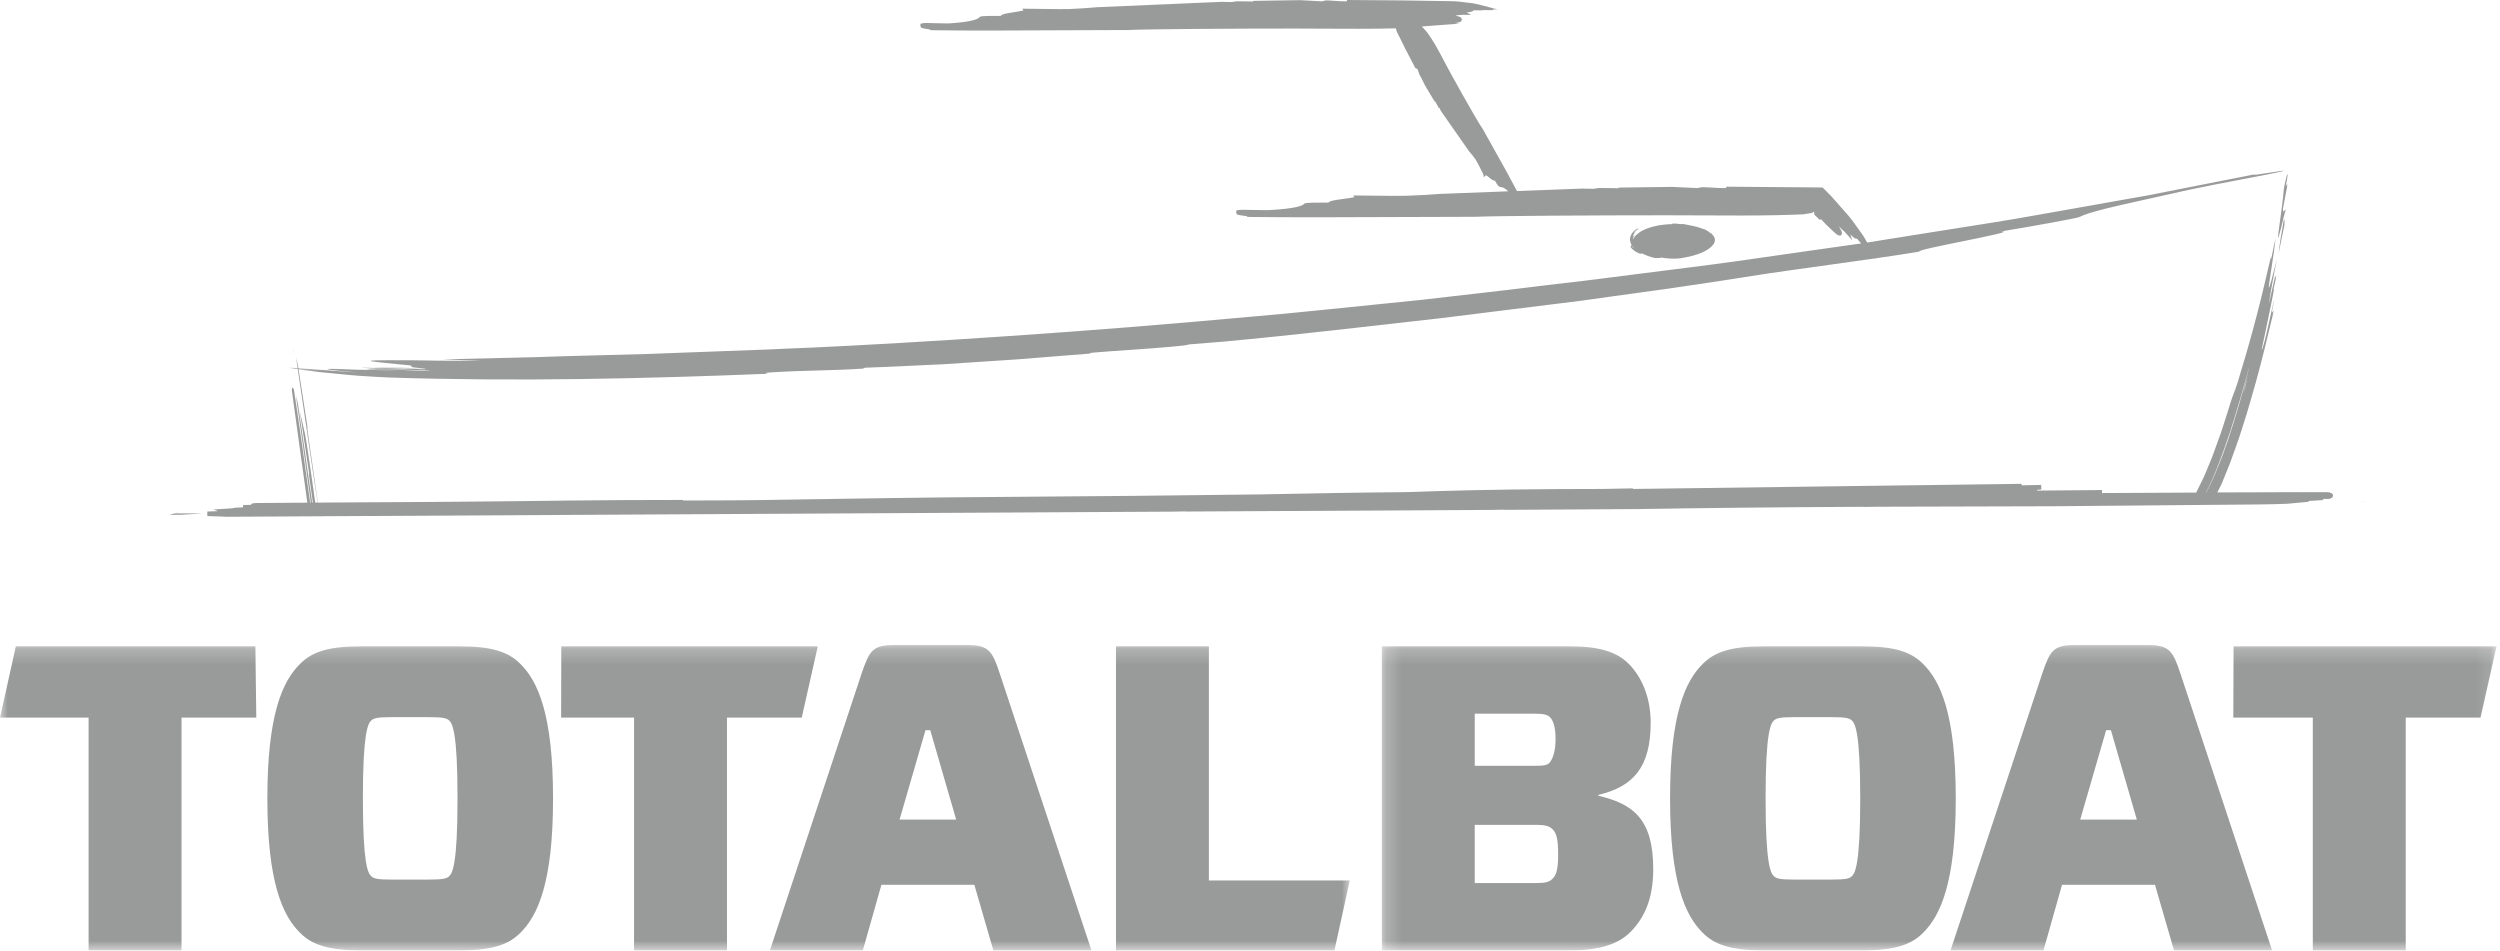 <?xml version="1.0" encoding="UTF-8"?>
<svg width="163px" height="62px" viewBox="0 0 163 62" version="1.1" xmlns="http://www.w3.org/2000/svg" xmlns:xlink="http://www.w3.org/1999/xlink">
    <!-- Generator: Sketch 52.6 (67491) - http://www.bohemiancoding.com/sketch -->
    <title>Totalboat Logo</title>
    <desc>Created with Sketch.</desc>
    <defs>
        <polygon id="path-1" points="9.31428571e-05 0.217 88.006 0.217 88.006 20.121 9.31428571e-05 20.121"></polygon>
        <polygon id="path-3" points="0.212 0.217 72.89 0.217 72.89 20.121 0.212 20.121"></polygon>
    </defs>
    <g id="Desktop" stroke="none" stroke-width="1" fill="none" fill-rule="evenodd" opacity="0.4">
        <g id="01_Home" transform="translate(-105, -3725)">
            <g id="Popular-Brands" transform="translate(100, 3631)">
                <g id="Logos" transform="translate(5, 64)">
                    <g id="Logo/Totalboat/Black" transform="translate(0, 30)">
                        <g id="Totalboat-Logo">
                            <g id="Group-3" transform="translate(0, 41.842)">
                                <mask id="mask-2" fill="white">
                                    <use xlink:href="#path-1"></use>
                                </mask>
                                <g id="Clip-2"></g>
                                <path d="M11.835,4.945 L16.71,4.945 L16.651,0.301 L1.033,0.301 L9.31428571e-05,4.945 L5.776,4.945 L5.776,20.121 L11.835,20.121 L11.835,4.945 Z M29.831,10.212 C29.831,14.543 29.493,15.08 29.296,15.279 C29.127,15.45 28.845,15.506 27.999,15.506 L25.491,15.506 C24.646,15.506 24.365,15.45 24.195,15.279 C23.997,15.08 23.66,14.572 23.66,10.212 C23.66,5.878 23.997,5.341 24.195,5.142 C24.365,4.973 24.646,4.917 25.491,4.917 L27.999,4.917 C28.845,4.917 29.127,4.973 29.296,5.142 C29.493,5.341 29.831,5.878 29.831,10.212 Z M33.917,18.988 C35.073,17.856 36.059,15.676 36.059,10.212 C36.059,4.746 35.073,2.567 33.917,1.433 C33.157,0.669 32.085,0.301 30.028,0.301 L23.463,0.301 C21.407,0.301 20.335,0.669 19.574,1.433 C18.418,2.567 17.432,4.746 17.432,10.212 C17.432,15.676 18.418,17.856 19.574,18.988 C20.335,19.752 21.407,20.121 23.463,20.121 L30.028,20.121 C32.085,20.121 33.157,19.752 33.917,18.988 Z M52.274,4.945 L53.318,0.301 L36.597,0.301 L36.585,4.945 L41.34,4.945 L41.34,20.121 L47.399,20.121 L47.399,4.945 L52.274,4.945 Z M62.343,11.598 L58.651,11.598 L60.342,5.766 L60.653,5.766 L62.343,11.598 Z M64.767,20.121 L71.163,20.121 L65.188,2.085 C64.71,0.613 64.458,0.217 63.104,0.217 L58.257,0.217 C56.904,0.217 56.679,0.584 56.172,2.085 L50.198,20.121 L56.257,20.121 L57.468,15.845 L63.527,15.845 L64.767,20.121 Z M87.005,20.121 L88.006,15.563 L78.819,15.563 L78.819,0.301 L72.761,0.301 L72.761,20.121 L87.005,20.121 Z" id="Fill-1" fill="#010202" mask="url(#mask-2)"></path>
                            </g>
                            <path d="M11.535,33.407 C11.583,33.402 11.633,33.398 11.689,33.395 L11.497,33.395 C11.519,33.398 11.523,33.402 11.535,33.407 Z M11.794,33.562 C12.354,33.535 12.765,33.508 13.169,33.471 C12.585,33.471 11.996,33.471 11.413,33.473 C11.265,33.506 11.074,33.535 11.104,33.566 L11.794,33.562 Z M19.115,22.674 C19.146,23.008 19.158,23.042 19.166,23.042 C19.152,22.914 19.133,22.802 19.115,22.674 Z M149.032,12.15 C149.097,11.787 149.162,11.432 149.151,11.429 C149.151,11.186 149.056,11.568 148.911,12.267 C148.803,13.852 148.051,17.818 149.015,13.655 C148.951,13.695 148.843,13.956 148.847,13.613 C148.917,13.251 149.056,12.531 149.121,12.167 C149.162,11.802 149.061,12.156 149.032,12.15 Z M148.908,14.3 C148.972,13.968 149.036,13.646 149.036,13.646 C149.032,13.646 149.023,13.655 149.021,13.655 C148.976,13.89 148.94,14.1 148.908,14.3 Z M149.006,14.772 C148.997,14.794 148.995,14.796 148.986,14.807 C148.98,14.862 148.972,14.915 148.964,14.975 C148.98,14.911 148.995,14.838 149.006,14.772 Z M148.946,14.662 C148.951,14.457 148.969,14.182 148.897,14.367 C148.726,15.357 148.626,15.959 148.556,16.556 C148.686,15.923 148.816,15.29 148.946,14.662 Z M143.855,32.109 C143.855,32.11 143.854,32.111 143.854,32.111 L143.835,32.111 C143.836,32.11 143.837,32.107 143.838,32.105 C144.447,30.905 144.929,29.559 145.368,28.261 C145.369,28.254 145.372,28.249 145.374,28.243 C145.846,26.773 146.265,25.334 146.615,24.038 C146.618,24.038 146.618,24.049 146.618,24.063 C146.22,25.624 145.762,27.187 145.281,28.647 C145.172,28.969 145.059,29.286 144.943,29.597 C144.602,30.515 144.235,31.369 143.855,32.109 Z M146.258,25.638 C146.359,25.267 146.454,24.888 146.546,24.521 C146.494,24.79 146.422,25.138 146.313,25.476 C146.295,25.528 146.272,25.583 146.258,25.638 Z M152.111,32.308 C152.109,32.158 151.937,32.118 151.813,32.093 L149.759,32.089 C148.03,32.089 146.301,32.096 144.576,32.107 L144.611,32.029 L144.846,31.555 L145.043,31.071 C145.175,30.749 145.31,30.427 145.434,30.096 C145.557,29.766 145.673,29.432 145.792,29.1 C146.039,28.434 146.235,27.748 146.462,27.056 C146.664,26.358 146.884,25.652 147.079,24.926 C147.475,23.502 147.822,22.067 148.165,20.631 C148.224,20.36 148.238,20.268 148.229,20.254 C148.227,20.251 148.224,20.252 148.22,20.257 C148.198,20.28 148.153,20.386 148.137,20.378 C148.119,20.37 148.141,20.197 148.293,19.522 L148.293,19.523 L148.293,19.522 C148.263,19.617 148.236,19.713 148.214,19.791 C147.915,21.168 147.641,22.376 147.508,22.747 C147.496,22.776 147.488,22.795 147.483,22.802 C147.443,22.851 147.544,22.362 147.698,21.667 C147.861,20.867 148.096,19.8 148.245,18.966 C148.239,18.919 148.245,18.848 148.254,18.759 C148.254,18.759 148.309,18.522 148.369,18.239 C148.375,18.179 148.387,18.126 148.395,18.072 C148.357,18.13 148.353,18.049 148.357,17.922 C148.214,18.558 148.073,19.186 147.93,19.814 C148.012,19.212 148.125,18.619 148.309,17.629 L148.309,17.635 C148.312,17.612 148.318,17.59 148.323,17.565 C148.36,17.362 148.4,17.156 148.448,16.923 C148.123,18.217 147.979,18.722 147.94,18.755 C147.854,18.828 148.272,16.62 148.364,15.527 L148.364,15.528 L148.364,15.527 C148.29,15.892 148.197,16.338 148.091,16.835 C148.076,16.833 148.044,16.827 148.044,16.827 C147.311,20.046 146.739,22.176 145.883,24.972 C145.662,25.667 145.601,25.65 145.293,26.697 C145.065,27.381 144.869,28.088 144.611,28.755 L144.243,29.768 L143.84,30.752 C143.711,31.091 143.543,31.387 143.397,31.699 C143.325,31.837 143.26,31.985 143.191,32.115 L143.091,32.116 C141.077,32.131 139.056,32.138 137.036,32.147 C137.04,32.136 137.048,32.127 137.05,32.114 L137.053,31.951 L132.794,31.988 C132.808,31.982 132.829,31.977 132.836,31.97 L132.807,31.94 L133.098,31.914 L133.081,31.618 L131.811,31.643 L131.81,31.546 L106.464,31.88 L106.463,31.841 L104.509,31.879 C100.264,31.881 96.746,31.928 93.755,32.02 L92.816,32.051 C92.324,32.069 91.811,32.087 91.417,32.09 C88.464,32.113 85.647,32.168 82.842,32.222 L82.225,32.235 C76.537,32.31 71.141,32.362 65.535,32.398 C60.449,32.428 55.667,32.507 50.898,32.583 L50.153,32.596 C48.558,32.621 46.964,32.63 45.369,32.63 L44.528,32.629 L44.527,32.596 C41.987,32.596 39.538,32.608 36.944,32.637 L36.239,32.647 C30.89,32.714 26.302,32.744 20.737,32.769 L20.724,32.769 C20.475,31.015 20.281,29.673 20.025,27.884 C20.016,27.887 20.008,27.853 19.972,27.519 C19.992,27.647 20.01,27.765 20.025,27.884 C20.036,27.887 20.047,27.864 20.077,28.03 C19.889,26.825 19.676,25.437 19.466,24.069 C19.999,24.111 20.532,24.153 21.085,24.194 C20.562,24.159 20.036,24.127 19.509,24.089 C19.902,24.144 20.35,24.199 20.846,24.26 C21.78,24.344 22.697,24.454 23.505,24.509 C24.312,24.558 25.011,24.602 25.516,24.618 C33.698,24.882 41.896,24.694 50.045,24.37 C50.056,24.339 49.623,24.326 50.295,24.278 C52.421,24.142 54.129,24.173 56.254,24.034 C56.304,24.014 56.355,23.998 56.403,23.974 C58.049,23.921 59.762,23.826 61.509,23.748 C63.12,23.641 64.721,23.537 66.326,23.431 C67.925,23.302 69.518,23.178 71.111,23.05 C71.026,23.035 70.984,23.021 71.301,22.989 C72.625,22.871 74.463,22.778 76.361,22.608 C76.642,22.58 76.922,22.552 77.198,22.524 C77.416,22.495 77.467,22.471 77.5,22.457 C78.362,22.386 79.124,22.328 79.831,22.269 C84.49,21.837 89.174,21.283 93.976,20.741 C96.37,20.442 98.797,20.141 101.263,19.835 C101.878,19.756 102.497,19.678 103.117,19.605 C103.74,19.513 104.362,19.426 104.987,19.342 C106.241,19.171 107.502,18.994 108.775,18.819 C109.854,18.657 110.933,18.498 112,18.341 C113.065,18.173 114.122,18.011 115.159,17.849 C115.641,17.777 116.151,17.704 116.669,17.63 C116.875,17.601 117.084,17.572 117.295,17.542 C117.557,17.505 117.822,17.468 118.089,17.432 C119.471,17.24 120.898,17.044 122.267,16.846 L122.268,16.846 L122.331,16.914 L122.293,16.842 C122.743,16.777 123.184,16.712 123.616,16.646 C123.68,16.637 123.747,16.627 123.81,16.618 C124.273,16.547 124.725,16.476 125.154,16.405 C124.669,16.292 131.946,15.047 130.459,15.09 C132.45,14.767 135.43,14.225 135.578,14.15 C135.793,14.031 136.277,13.857 137.361,13.585 C138.448,13.317 140.139,12.96 142.749,12.369 C144.797,11.935 147.968,11.373 148.684,11.197 C149.816,10.916 146,11.62 147.131,11.342 C145.218,11.716 143.32,12.092 141.429,12.465 L140.01,12.746 L138.586,12.996 C137.64,13.162 136.696,13.33 135.748,13.501 C133.856,13.826 131.977,14.184 130.084,14.486 C128.195,14.788 126.305,15.084 124.416,15.385 L121.737,15.814 L121.668,15.686 C121.605,15.566 121.526,15.44 121.43,15.292 L121.049,14.765 C120.844,14.479 120.666,14.231 120.531,14.076 L119.42,12.816 L118.831,12.223 L112.559,12.172 L112.552,12.258 L112.35,12.263 C112.113,12.263 111.889,12.248 111.665,12.234 C111.436,12.219 111.205,12.205 110.962,12.205 L110.667,12.263 L109.024,12.185 L105.503,12.231 L105.558,12.271 L104.262,12.256 L103.898,12.309 L103.143,12.296 L98.906,12.456 C98.461,11.6 97.999,10.772 97.53,9.94 C97.249,9.442 96.968,8.941 96.677,8.414 C96.337,7.956 94.425,4.535 93.932,3.561 C93.744,3.206 93.38,2.542 93.041,2.101 C92.936,1.977 92.821,1.85 92.708,1.726 L95.156,1.539 L94.872,1.499 C95.218,1.463 95.297,1.413 95.309,1.288 C95.322,1.134 95.187,1.088 94.889,1.014 C94.923,1.014 94.951,1.012 94.965,0.999 L95.329,0.965 L95.919,0.971 L95.628,0.811 C95.973,0.78 96.055,0.733 96.077,0.669 C96.216,0.673 96.356,0.676 96.487,0.676 L96.673,0.673 L96.673,0.656 L97.404,0.663 L97.277,0.612 L97.644,0.616 L96.481,0.31 C96.369,0.279 96.241,0.25 96.087,0.222 L95.536,0.155 C95.227,0.114 94.957,0.08 94.78,0.08 C92.508,0.039 90.23,0.007 87.959,0.001 L87.823,0 L87.816,0.082 L87.657,0.087 C87.45,0.087 87.254,0.072 87.058,0.058 C86.855,0.043 86.65,0.027 86.436,0.027 L86.195,0.088 L84.762,0.01 L81.685,0.058 L81.731,0.095 L81.685,0.097 L80.618,0.084 L80.305,0.134 L79.644,0.12 L71.514,0.472 C70.913,0.519 70.316,0.569 69.74,0.589 L69.122,0.594 C68.68,0.594 68.21,0.587 67.765,0.58 L66.656,0.565 L66.732,0.682 C66.582,0.72 66.309,0.764 66.111,0.795 C65.558,0.881 65.32,0.924 65.243,1.039 L64.846,1.036 C63.929,1.036 63.903,1.07 63.854,1.136 C63.766,1.238 63.394,1.428 61.904,1.524 L61.655,1.526 C61.42,1.526 61.161,1.52 60.927,1.512 C60.588,1.499 60.309,1.493 60.197,1.511 L60.011,1.553 L60.013,1.681 C60.014,1.827 60.132,1.845 60.42,1.887 C60.515,1.902 60.608,1.914 60.646,1.927 L60.648,1.923 L60.652,1.969 C61.93,1.987 63.195,1.993 64.453,1.993 C65.956,1.993 67.451,1.984 68.953,1.975 C70.472,1.967 72,1.958 73.56,1.958 C74.681,1.894 80.586,1.861 84.416,1.861 C85.812,1.861 86.985,1.865 87.655,1.874 L88.6,1.876 C89.4,1.876 90.242,1.869 91.013,1.848 C91.03,1.928 91.045,2.015 91.073,2.064 C91.459,2.864 91.864,3.658 92.282,4.44 L92.408,4.491 C92.444,4.553 92.465,4.622 92.49,4.695 C92.525,4.8 92.563,4.92 92.648,5.035 L92.925,5.596 C93.089,5.877 93.255,6.16 93.427,6.435 L93.548,6.631 L93.57,6.598 C93.588,6.631 93.605,6.667 93.622,6.703 L93.802,7.024 L93.858,7.05 C93.889,7.108 93.916,7.168 93.951,7.242 C94.531,8.069 95.133,8.93 95.784,9.865 C95.937,10.042 96.087,10.219 96.209,10.403 C96.331,10.595 96.451,10.839 96.562,11.064 L96.712,11.362 L96.741,11.558 L96.882,11.423 C96.92,11.432 97.027,11.52 97.092,11.572 C97.23,11.687 97.35,11.785 97.472,11.785 L97.474,11.785 C97.645,12.106 97.728,12.205 97.901,12.205 C97.981,12.205 98.147,12.284 98.336,12.473 L93.815,12.645 C93.124,12.694 92.428,12.743 91.759,12.763 C91.082,12.779 90.273,12.766 89.521,12.757 L88.225,12.743 L88.314,12.856 C88.138,12.896 87.823,12.938 87.595,12.969 C86.941,13.058 86.689,13.097 86.61,13.212 L86.181,13.21 C85.1,13.21 85.07,13.244 85.014,13.306 C84.918,13.41 84.495,13.601 82.754,13.698 L82.447,13.701 C82.181,13.701 81.89,13.694 81.626,13.688 L81.054,13.678 C80.943,13.678 80.856,13.68 80.804,13.687 L80.603,13.724 L80.605,13.855 C80.605,14.003 80.715,14.018 81.047,14.06 C81.155,14.074 81.264,14.086 81.314,14.1 L81.316,14.144 C84.498,14.182 87.61,14.165 90.75,14.152 C92.426,14.145 94.11,14.136 95.822,14.136 L96.144,14.136 C97.426,14.072 104.241,14.036 108.667,14.036 C110.253,14.036 111.586,14.04 112.35,14.048 L113.552,14.052 C115.146,14.052 116.575,14.023 117.58,13.973 L118.144,13.882 L118.274,13.801 L118.302,14.006 L118.662,14.345 L118.728,14.286 L118.799,14.364 C118.99,14.57 119.151,14.736 119.241,14.811 C119.77,15.332 119.848,15.358 119.931,15.358 L120.029,15.352 L120.073,15.277 C120.132,15.174 120.075,15.068 119.904,14.769 C119.918,14.782 119.933,14.794 119.946,14.802 L120.163,15.03 L120.194,15.03 C120.229,15.068 120.264,15.105 120.299,15.143 L120.767,15.668 L120.645,15.294 C120.932,15.565 120.987,15.565 121.035,15.565 L121.079,15.562 C121.166,15.666 121.256,15.77 121.347,15.872 C120.474,15.994 119.606,16.118 118.735,16.242 C116.835,16.516 114.932,16.787 113.024,17.059 C111.118,17.324 109.199,17.554 107.275,17.8 C105.344,18.037 103.414,18.312 101.464,18.518 C100.141,18.686 96.915,19.076 92.668,19.552 C90.544,19.765 88.167,20.008 85.645,20.266 C84.389,20.399 83.087,20.515 81.77,20.631 C80.451,20.749 79.113,20.865 77.764,20.987 C66.974,21.928 55.678,22.572 51.057,22.741 C50.781,22.756 50.499,22.769 50.219,22.781 C47.701,22.878 44.913,22.981 42.216,23.079 C39.522,23.157 36.926,23.212 34.795,23.29 C32.841,23.337 30.848,23.383 28.868,23.431 C29.327,23.448 29.771,23.464 30.192,23.48 C30.613,23.496 31.012,23.512 31.381,23.525 C30.37,23.525 29.365,23.52 28.512,23.516 C28.299,23.512 28.095,23.507 27.904,23.504 C27.521,23.497 27.186,23.492 26.92,23.491 C26.787,23.49 26.671,23.49 26.575,23.491 C22.28,23.453 24.706,23.611 26.357,23.786 C27.543,23.877 25.934,23.916 27.796,24.025 C26.452,23.99 25.781,23.965 24.43,23.926 C24.391,23.938 24.63,23.949 24.997,23.961 C25.365,23.972 25.859,23.983 26.328,23.996 C26.563,24.002 26.793,24.008 26.996,24.014 C27.199,24.02 27.379,24.026 27.513,24.032 C27.782,24.045 27.876,24.06 27.642,24.075 C26.346,24.02 24.894,24.009 23.549,23.971 C24.012,24.055 28.212,24.127 28.003,24.191 C27.912,24.191 27.785,24.188 27.631,24.182 C27.323,24.172 26.91,24.152 26.472,24.132 C25.815,24.102 25.101,24.067 24.598,24.056 C24.431,24.052 24.287,24.051 24.178,24.052 C24.067,24.054 23.99,24.06 23.957,24.069 C23.944,24.074 24.019,24.08 24.149,24.087 C24.537,24.107 25.422,24.135 25.928,24.147 C25.409,24.139 24.92,24.131 24.467,24.124 C24.014,24.117 23.598,24.11 23.228,24.104 C22.675,24.08 22.225,24.062 21.902,24.054 C21.794,24.052 21.701,24.051 21.624,24.051 C21.468,24.049 21.375,24.053 21.353,24.061 C21.33,24.07 21.378,24.084 21.504,24.103 C21.756,24.141 22.323,24.199 23.27,24.28 C22.997,24.263 22.702,24.244 22.392,24.221 C21.461,24.156 20.403,24.072 19.456,24.009 C19.457,24.011 19.457,24.014 19.457,24.02 C19.614,24.03 19.777,24.042 19.939,24.054 C20.426,24.089 20.911,24.126 21.245,24.151 C20.653,24.111 20.056,24.072 19.46,24.031 C19.46,24.025 19.46,24.024 19.457,24.022 C19.457,24.014 19.457,24.011 19.454,24.009 C19.448,23.951 19.44,23.89 19.43,23.834 C19.384,23.648 19.342,23.47 19.302,23.302 C19.336,23.54 19.373,23.772 19.408,24.005 C19.164,23.992 18.924,23.976 18.703,23.962 C18.704,23.962 18.711,23.965 18.714,23.965 C18.913,23.983 19.152,23.998 19.408,24.014 L19.408,24.031 C19.233,24.016 19.054,24.005 18.875,23.991 C19.003,24.013 19.142,24.034 19.287,24.058 C19.329,24.06 19.371,24.06 19.414,24.063 C19.642,25.595 19.865,27.12 20.083,28.582 C20.295,30.057 20.502,31.459 20.711,32.765 C20.711,32.766 20.711,32.768 20.712,32.769 L20.553,32.77 C20.482,32.256 20.41,31.74 20.336,31.225 C20.169,30.125 20.025,29.029 19.887,28.301 C19.77,27.793 19.653,27.28 19.549,26.819 C19.766,28.261 19.988,29.746 20.178,31.019 C20.149,30.854 20.138,30.874 20.13,30.874 C20.227,31.558 20.314,32.17 20.399,32.771 L20.355,32.771 C20.296,32.374 20.237,31.977 20.178,31.566 C19.937,29.866 19.689,28.079 19.421,26.292 C19.374,26.113 19.331,25.951 19.293,25.806 C19.559,27.658 19.818,29.52 20.071,31.384 C20.133,31.849 20.198,32.309 20.263,32.772 L20.22,32.772 C20.051,31.544 19.881,30.316 19.708,29.096 C19.531,27.854 19.351,26.62 19.164,25.406 C19.091,25.224 19.043,25.209 19.025,25.444 C19.364,27.888 19.7,30.332 20.038,32.774 L16.843,32.796 C16.524,32.802 16.398,32.805 16.363,32.915 C16.254,32.921 16.09,32.925 15.843,32.93 L15.849,32.937 L15.845,33.077 C15.666,33.086 15.49,33.094 15.321,33.105 C15.281,33.117 15.227,33.126 15.173,33.139 L13.921,33.22 L14.201,33.327 C14.146,33.33 14.091,33.331 14.033,33.333 L13.509,33.352 L13.518,33.376 L13.514,33.499 L13.52,33.647 L13.625,33.644 L13.628,33.652 C14.128,33.666 14.488,33.677 14.745,33.694 L14.749,33.694 L21.111,33.659 C21.248,33.653 21.389,33.648 21.638,33.656 L76.543,33.358 C76.788,33.353 77.03,33.347 77.267,33.342 L77.268,33.352 L97.343,33.245 L98.024,33.229 L98.025,33.242 L106.773,33.192 C111.109,33.119 115.945,33.07 121.523,33.043 L121.523,33.054 L122.417,33.039 L133.76,33.008 L147.432,32.888 C148.087,32.877 148.692,32.867 149.153,32.844 L150.524,32.716 L150.522,32.666 L151.474,32.602 L151.469,32.532 C151.602,32.531 151.738,32.53 151.87,32.528 C151.949,32.505 152.116,32.457 152.111,32.308 Z M106.486,15.483 C106.485,15.487 106.485,15.49 106.484,15.494 L106.49,15.477 C106.489,15.479 106.487,15.481 106.486,15.483 Z M106.476,15.518 L106.472,15.553 C106.475,15.533 106.478,15.514 106.484,15.494 L106.476,15.518 Z M106.44,16.047 C106.455,16.066 106.478,16.083 106.494,16.102 L106.468,16.183 L106.44,16.047 Z M106.275,15.617 C106.275,15.741 106.316,15.861 106.385,15.976 L106.305,16.091 C106.348,16.157 106.398,16.218 106.448,16.261 C106.671,16.449 106.835,16.512 106.965,16.547 L106.996,16.53 L107.088,16.536 C107.32,16.648 107.578,16.749 107.882,16.82 C107.905,16.821 107.928,16.821 107.951,16.821 C108.124,16.833 108.309,16.827 108.291,16.787 C108.597,16.842 109.005,16.881 109.329,16.859 C109.55,16.85 109.772,16.807 109.988,16.762 C110.506,16.659 110.997,16.497 111.383,16.24 C111.571,16.109 111.728,15.953 111.789,15.791 C111.841,15.632 111.816,15.496 111.702,15.36 C111.67,15.316 111.636,15.272 111.579,15.218 C111.575,15.218 111.566,15.221 111.553,15.215 C111.535,15.197 111.511,15.186 111.489,15.172 C111.365,15.068 111.209,14.98 111.094,14.931 C111.065,14.922 111.067,14.928 111.072,14.94 C110.789,14.824 110.484,14.743 110.175,14.691 C110.003,14.652 109.832,14.619 109.673,14.597 L109.655,14.613 C109.444,14.613 109.274,14.561 109.058,14.578 C108.994,14.588 109.034,14.599 109.034,14.613 C108.628,14.621 108.222,14.662 107.83,14.763 C107.451,14.856 107.066,15 106.802,15.223 C106.738,15.281 106.612,15.363 106.547,15.478 C106.525,15.507 106.505,15.536 106.493,15.562 C106.491,15.524 106.513,15.487 106.521,15.454 C106.508,15.493 106.488,15.536 106.483,15.573 L106.464,15.602 L106.472,15.553 C106.468,15.574 106.456,15.597 106.458,15.617 C106.46,15.591 106.464,15.557 106.473,15.523 C106.478,15.507 106.481,15.496 106.486,15.483 C106.493,15.466 106.502,15.447 106.505,15.432 L106.49,15.477 C106.516,15.409 106.551,15.342 106.593,15.29 C106.491,15.412 106.464,15.435 106.476,15.383 C106.483,15.332 106.547,15.192 106.704,15.059 C106.653,15.102 106.56,15.192 106.56,15.186 C106.551,15.16 106.614,15.108 106.68,15.05 C106.755,15 106.832,14.951 106.863,14.931 C106.863,14.911 106.779,14.967 106.695,15.031 C106.609,15.102 106.53,15.183 106.508,15.192 C106.59,15.088 106.698,14.986 106.808,14.914 C106.839,14.873 106.767,14.92 106.693,14.98 C106.614,15.041 106.547,15.122 106.543,15.108 C106.643,15.009 106.698,14.969 106.813,14.887 C106.722,14.937 106.713,14.925 106.707,14.914 C106.433,15.119 106.275,15.36 106.275,15.617 Z M154.286,32.715 C153.984,32.7 153.956,32.704 153.949,32.715 L154.286,32.715 Z" id="Fill-4" fill="#010202"></path>
                            <g id="Group-8" transform="translate(89.883, 41.842)">
                                <mask id="mask-4" fill="white">
                                    <use xlink:href="#path-3"></use>
                                </mask>
                                <g id="Clip-7"></g>
                                <path d="M11.709,13.892 C11.709,15.053 11.512,15.279 11.315,15.477 C11.117,15.676 10.835,15.732 10.298,15.732 L6.27,15.732 L6.27,11.938 L10.298,11.938 C10.863,11.938 11.145,12.023 11.342,12.222 C11.567,12.447 11.709,12.759 11.709,13.892 Z M11.54,6.332 C11.54,7.182 11.342,7.663 11.145,7.889 C10.975,8.059 10.779,8.087 10.215,8.087 L6.27,8.087 L6.27,4.69 L10.215,4.69 C10.807,4.69 11.033,4.775 11.172,4.917 C11.37,5.115 11.54,5.511 11.54,6.332 Z M14.33,10.041 L14.33,9.984 C16.612,9.447 17.74,8.172 17.74,5.284 C17.74,3.726 17.232,2.369 16.302,1.433 C15.541,0.669 14.386,0.301 12.555,0.301 L0.212,0.301 L0.212,20.121 L12.583,20.121 C14.301,20.121 15.598,19.752 16.414,18.932 C17.316,18.026 17.908,16.78 17.908,14.827 C17.908,11.598 16.641,10.578 14.33,10.041 Z M31.404,10.212 C31.404,14.543 31.065,15.08 30.868,15.279 C30.7,15.45 30.418,15.506 29.571,15.506 L27.064,15.506 C26.219,15.506 25.937,15.45 25.767,15.279 C25.57,15.08 25.233,14.572 25.233,10.212 C25.233,5.878 25.57,5.341 25.767,5.142 C25.937,4.973 26.219,4.917 27.064,4.917 L29.571,4.917 C30.418,4.917 30.7,4.973 30.868,5.142 C31.065,5.341 31.404,5.878 31.404,10.212 Z M35.49,18.988 C36.646,17.856 37.632,15.676 37.632,10.212 C37.632,4.746 36.646,2.567 35.49,1.433 C34.729,0.669 33.658,0.301 31.601,0.301 L25.035,0.301 C22.979,0.301 21.908,0.669 21.147,1.433 C19.991,2.567 19.005,4.746 19.005,10.212 C19.005,15.676 19.991,17.856 21.147,18.988 C21.908,19.752 22.979,20.121 25.035,20.121 L31.601,20.121 C33.658,20.121 34.729,19.752 35.49,18.988 Z M49.438,11.598 L45.746,11.598 L47.437,5.766 L47.748,5.766 L49.438,11.598 Z M58.258,20.121 L52.284,2.085 C51.805,0.613 51.552,0.217 50.199,0.217 L45.352,0.217 C43.999,0.217 43.774,0.584 43.267,2.085 L37.292,20.121 L43.353,20.121 L44.562,15.845 L50.621,15.845 L51.862,20.121 L58.258,20.121 Z M72.89,0.301 L55.745,0.301 L55.73,4.945 L60.912,4.945 L60.912,20.121 L66.971,20.121 L66.971,4.945 L71.846,4.945 L72.89,0.301 Z" id="Fill-6" fill="#010202" mask="url(#mask-4)"></path>
                            </g>
                        </g>
                    </g>
                </g>
            </g>
        </g>
    </g>
</svg>